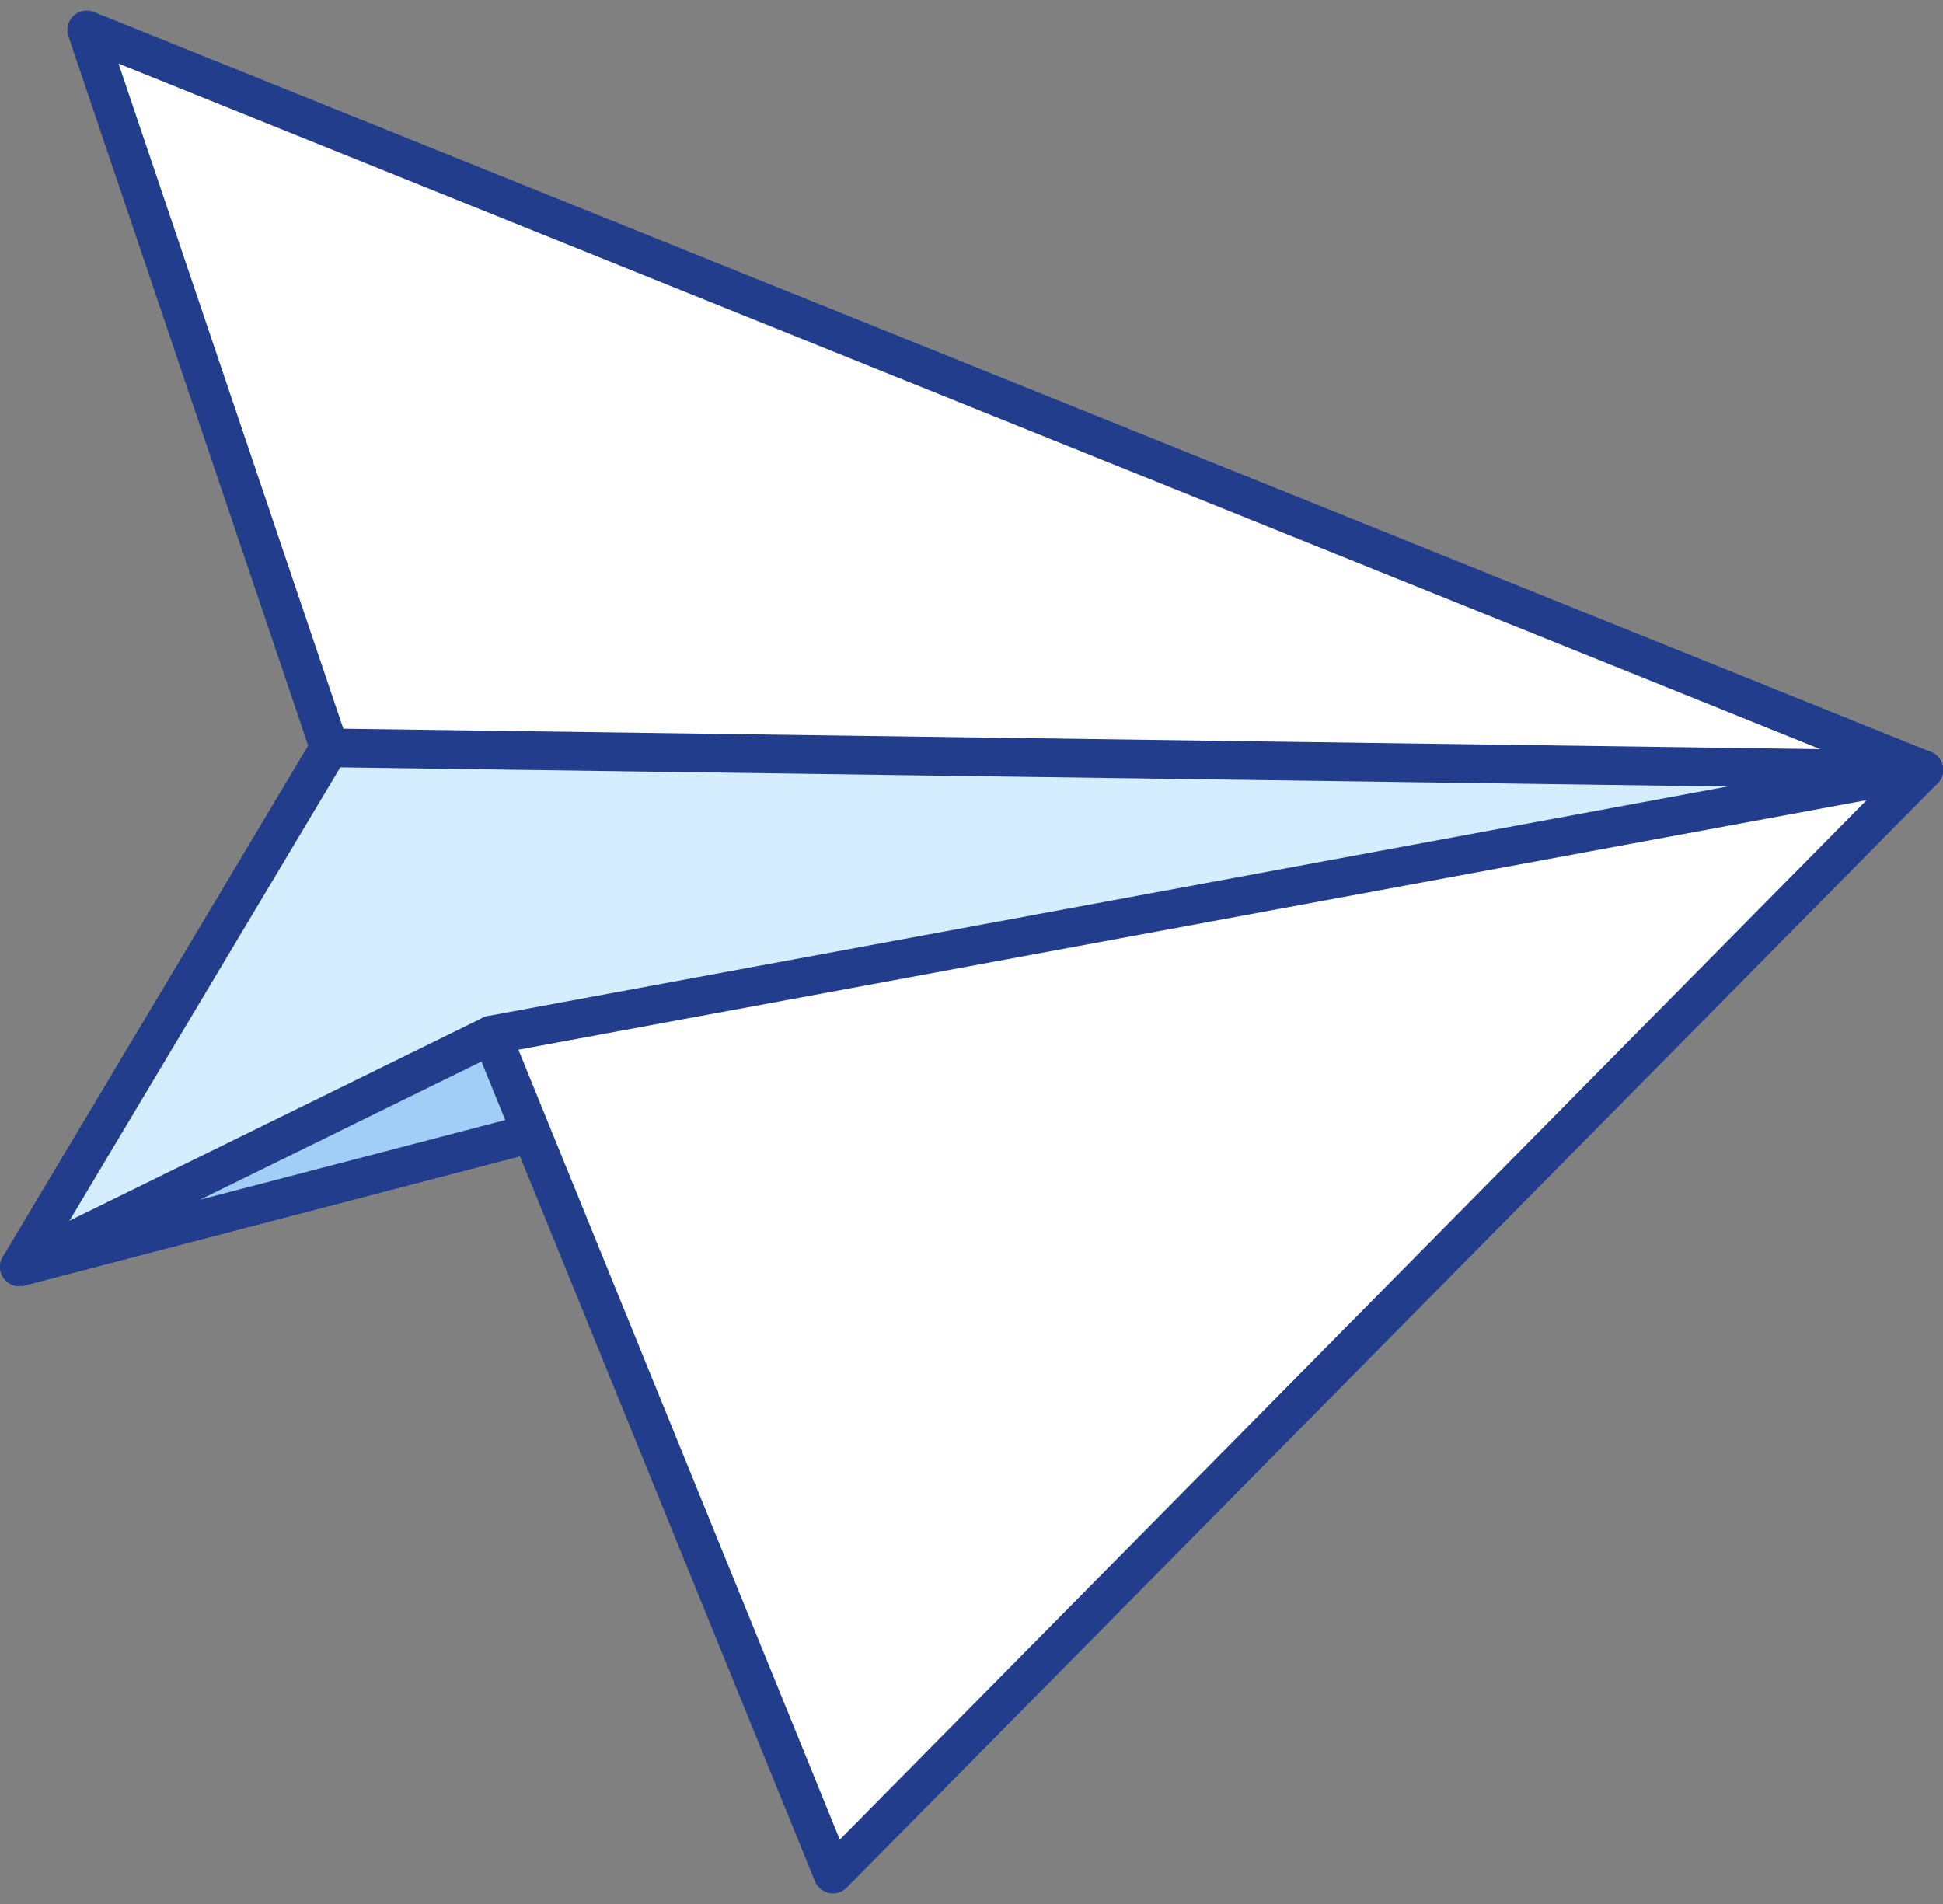 <svg width="50" height="49" xmlns="http://www.w3.org/2000/svg" xmlns:xlink="http://www.w3.org/1999/xlink" xml:space="preserve" overflow="hidden"><rect width="100%" height="100%" fill="#808080" stroke="none"/><defs><clipPath id="clip0"><rect x="763" y="117" width="50" height="49"/></clipPath></defs><g clip-path="url(#clip0)" transform="translate(-763 -117)"><path d="M771.476 136.246 763.498 149.603 812.502 136.814 773.876 133.636 771.476 136.246Z" stroke="#213D8B" stroke-width="0.996" stroke-linecap="round" stroke-linejoin="round" fill="#D4EEFF"/><path d="M775.649 143.636 763.498 149.603 812.502 136.814 779.305 143.846 775.649 143.636Z" stroke="#213D8B" stroke-width="0.996" stroke-linecap="round" stroke-linejoin="round" fill="#A0CEF6"/><path d="M812.502 136.814 765.231 117.77 771.476 136.246 812.502 136.814Z" stroke="#213D8B" stroke-width="0.996" stroke-linecap="round" stroke-linejoin="round" fill="#FFFFFF"/><path d="M812.502 136.814 775.649 143.636 784.434 165.23 812.502 136.814Z" stroke="#213D8B" stroke-width="0.996" stroke-linecap="round" stroke-linejoin="round" fill="#FFFFFF"/></g></svg>